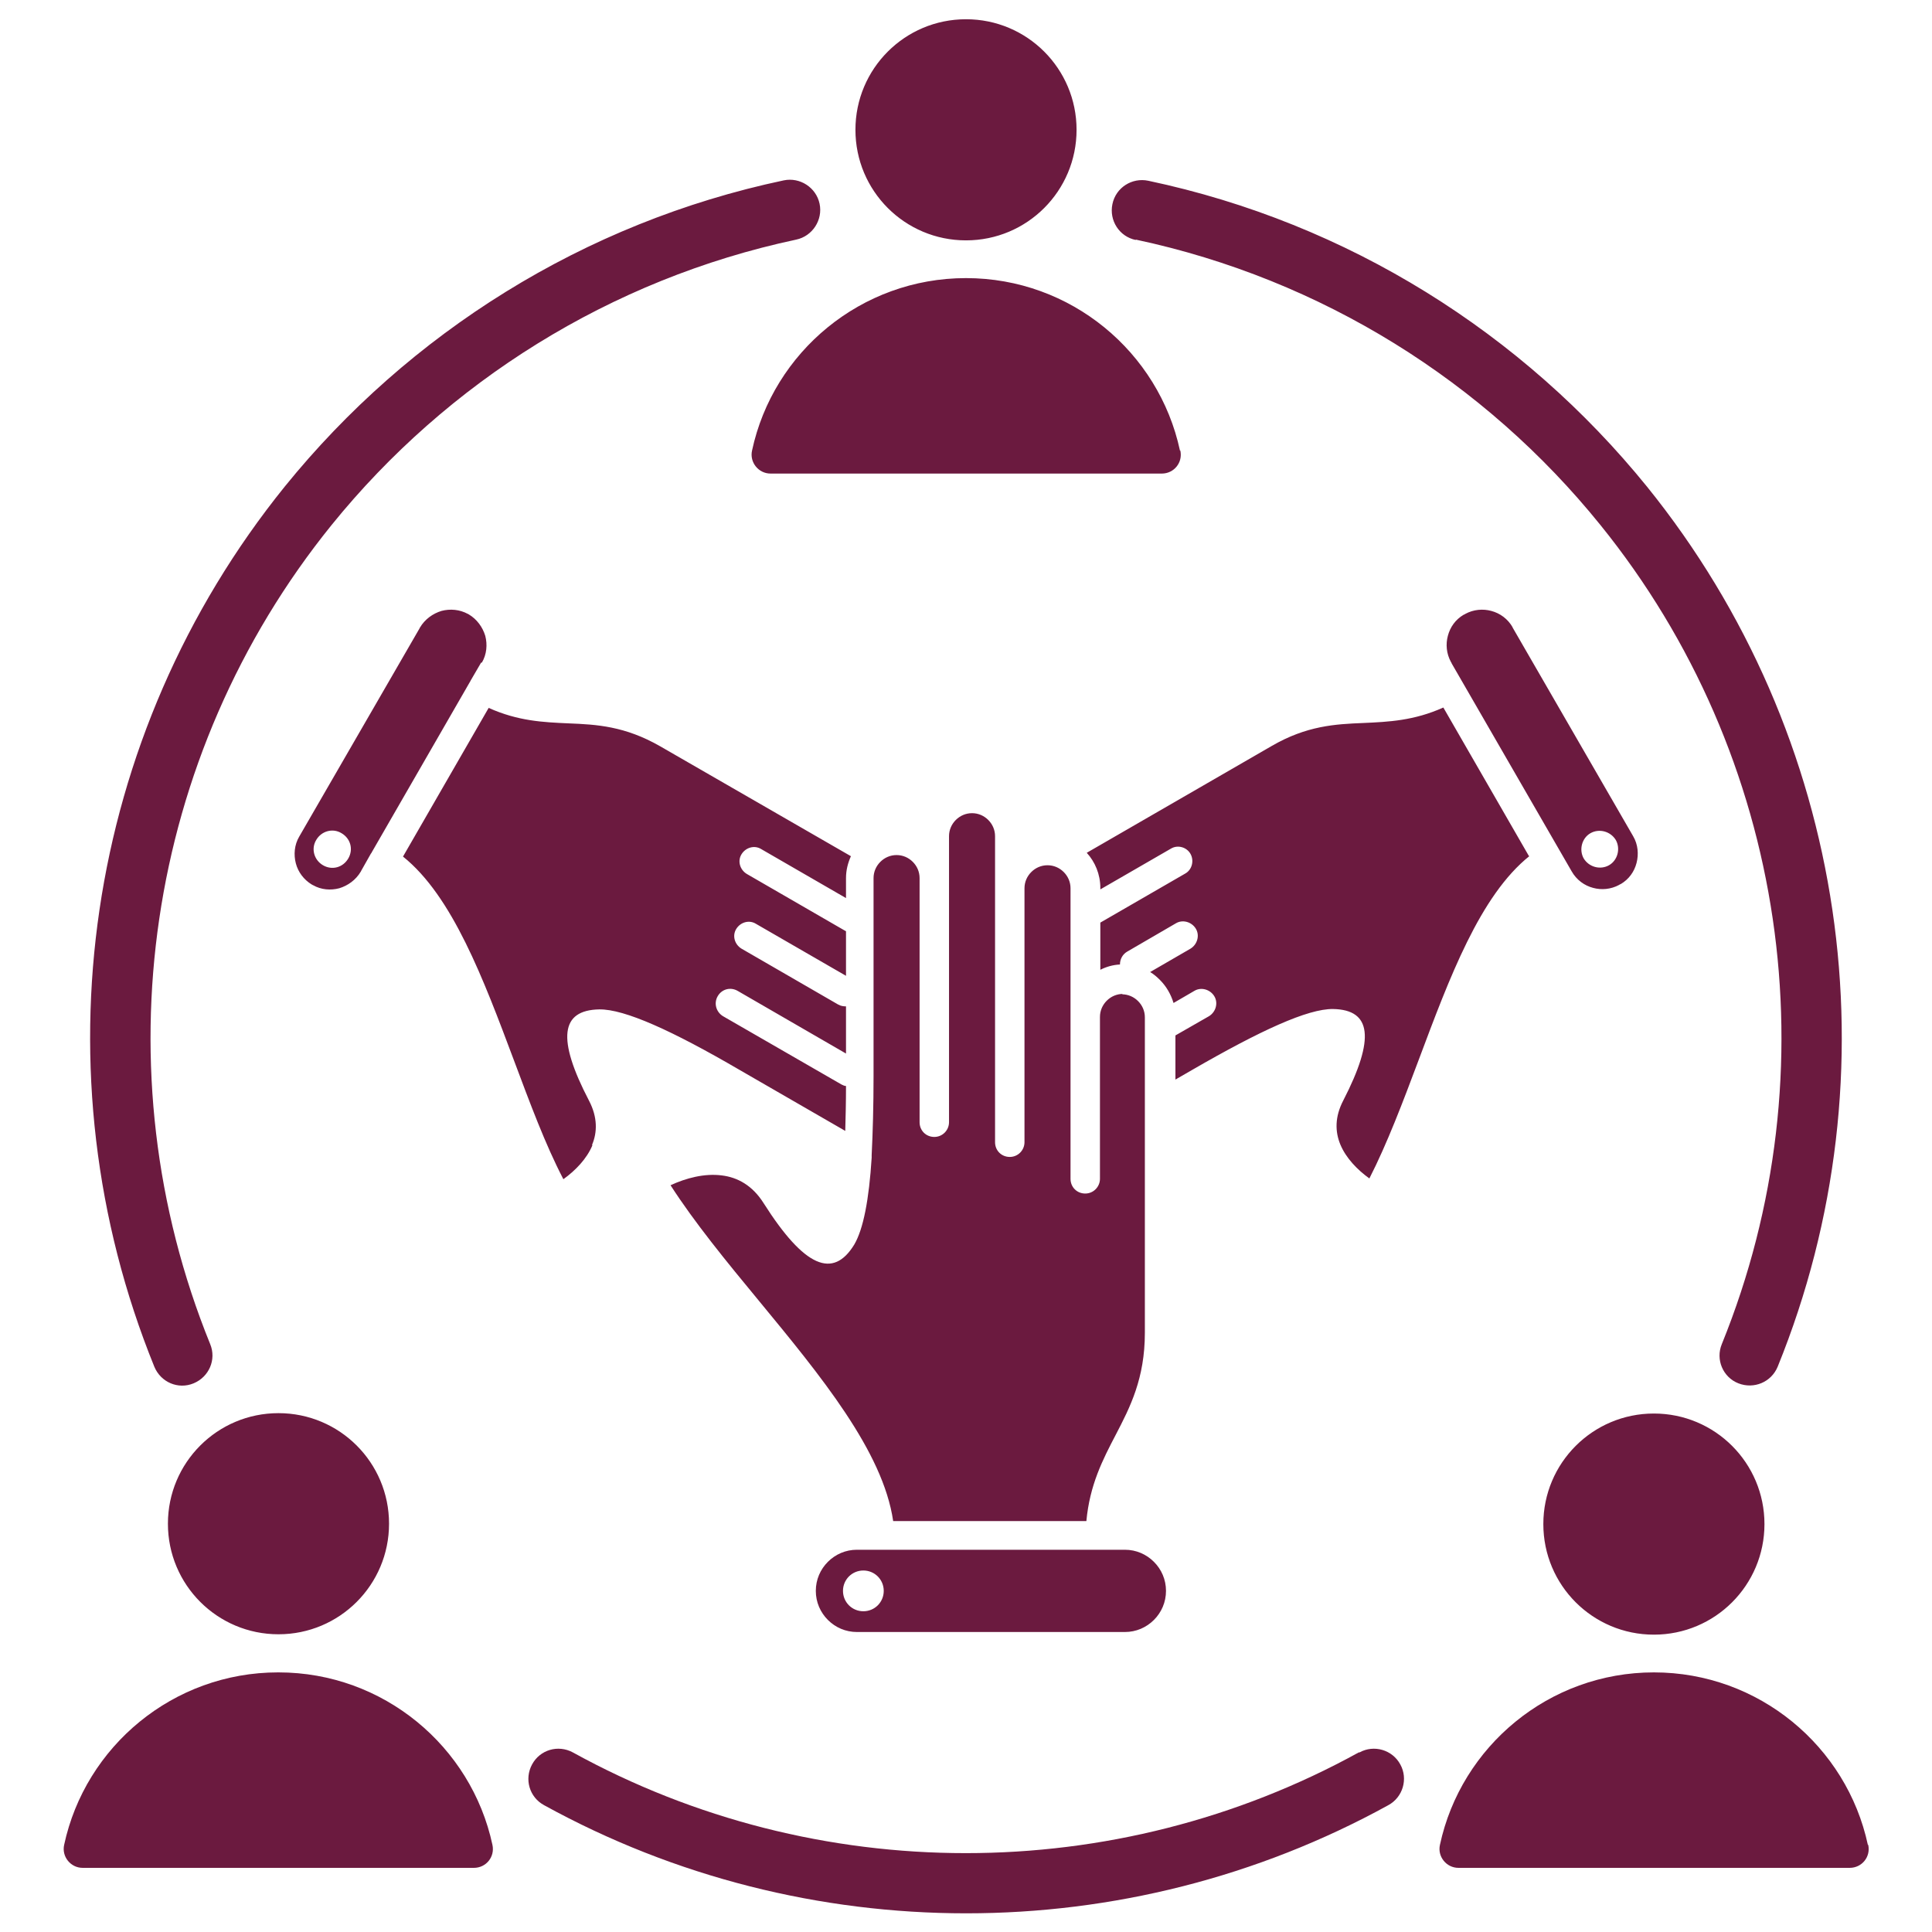 <?xml version="1.0" encoding="UTF-8"?>
<svg xmlns="http://www.w3.org/2000/svg" id="Layer_1" version="1.1" viewBox="0 0 512 512">
  <!-- Generator: Adobe Illustrator 29.0.0, SVG Export Plug-In . SVG Version: 2.1.0 Build 186)  -->
  <defs>
    <style>
      .st0 {
        fill: #6b1a3f;
      }
    </style>
  </defs>
  <path class="st0" d="M103.1,403.8c0,16.2-13.1,29.3-29.3,29.3s-29.3-13.1-29.3-29.3,13.1-29.3,29.3-29.3,29.3,13.1,29.3,29.3ZM256,63.7c16.2,0,29.3-13.1,29.3-29.3s-13.1-29.3-29.3-29.3-29.3,13.1-29.3,29.3,13.1,29.3,29.3,29.3ZM400.8,166.2h0s32,55.4,32,55.4c1.3,2.2,1.5,4.8.9,7.1-.6,2.3-2,4.3-4.2,5.6-.1,0-.3.1-.4.2-2.2,1.2-4.7,1.4-6.9.8-2.3-.6-4.4-2.1-5.7-4.4l-31.8-55.1c0-.2-.2-.3-.2-.4-1.2-2.2-1.4-4.7-.8-6.9.6-2.3,2-4.3,4.2-5.6.1,0,.3-.1.4-.2,2.2-1.2,4.7-1.4,6.9-.8,2.3.6,4.4,2.1,5.7,4.4h0ZM419.7,227.5c1.4,2.3,4.4,3.1,6.7,1.8s3.1-4.4,1.8-6.7c-1.4-2.3-4.4-3.1-6.7-1.8s-3.1,4.4-1.8,6.7ZM312.7,119.4c-5.6-26.1-28.9-45.7-56.7-45.7s-51.1,19.6-56.7,45.7c-.7,3.1,1.7,6.1,4.9,6.1h103.7c3.2,0,5.6-2.9,4.9-6.1h0ZM156.9,303.4c1.4-3.3,1.5-7.3-.8-11.7-8.6-16.5-7.5-24,2.7-24.2,6.7-.1,19.3,5.6,37.3,16.1l27.9,16.1c.1-3.6.2-7.6.2-11.9-.4,0-.8-.2-1.2-.4l-31.4-18.1c-1.8-1.1-2.5-3.4-1.4-5.3s3.4-2.5,5.3-1.4l28.7,16.6v-12.5c-.7,0-1.4-.1-2.1-.5l-25.6-14.8c-1.8-1.1-2.5-3.4-1.4-5.2s3.4-2.5,5.2-1.4l23.9,13.8v-11.8l-26.3-15.2c-1.8-1.1-2.5-3.4-1.4-5.2s3.4-2.5,5.2-1.4l22.5,13v-5.3c0-2.1.5-4,1.3-5.8l-50.5-29.1h0c-9.4-5.4-16.9-5.8-24.3-6.1-6.8-.3-13.4-.6-21.2-4.1l-22.7,39.4c13.1,10.5,21.3,32.4,29.4,54,4.2,11.2,8.3,22.3,13.1,31.5,3.2-2.3,6.2-5.4,7.7-9h0ZM127.5,175.6h0s-2.8,4.8-2.8,4.8c0,0,0,.1-.1.2h0s-26.1,45.3-26.1,45.3h0c0,.1-.1.2-.2.3l-2.6,4.6c0,0,0,.1-.1.2-1.3,2.2-3.4,3.7-5.7,4.4-2.3.6-4.8.4-6.9-.8-.1,0-.3-.2-.4-.2-2.1-1.3-3.6-3.3-4.2-5.6-.6-2.3-.4-4.9.9-7.1h0s31.9-55.2,31.9-55.2c0,0,0-.1.1-.2,1.3-2.2,3.4-3.7,5.7-4.4,2.3-.6,4.8-.4,7,.8,0,0,.1,0,.2.1,2.2,1.3,3.7,3.4,4.4,5.7.6,2.3.4,4.9-.9,7.1h0ZM90.5,220.8c-2.3-1.4-5.3-.6-6.7,1.8-1.4,2.3-.6,5.3,1.8,6.7s5.3.6,6.7-1.8.6-5.3-1.8-6.7ZM438.3,433.2c16.2,0,29.3-13.1,29.3-29.3s-13.1-29.3-29.3-29.3-29.3,13.1-29.3,29.3,13.1,29.3,29.3,29.3ZM51.3,366.6c4.1-1.7,6.1-6.3,4.4-10.4-29.4-72.4-17.3-155.9,32.2-217.1,30.6-37.8,73.8-65.1,123.1-75.6,4.3-.9,7.1-5.2,6.2-9.5s-5.2-7.1-9.5-6.2c-53,11.2-99.3,40.5-132.2,81.1C22.2,194.9,9.3,284.4,40.9,362.2c1.7,4.1,6.3,6.1,10.4,4.4h0ZM301,63.5c49.3,10.5,92.5,37.7,123.1,75.6,49.5,61.2,61.6,144.7,32.2,217.1-1.7,4.1.3,8.8,4.4,10.4s8.7-.3,10.4-4.4c31.6-77.8,18.6-167.3-34.6-233.2-32.9-40.6-79.2-69.9-132.2-81.1-4.3-.9-8.6,1.8-9.5,6.2-.9,4.3,1.8,8.6,6.2,9.5h0ZM495,488.9c-5.6-26.1-28.9-45.7-56.7-45.7s-51.1,19.6-56.7,45.7c-.7,3.1,1.7,6.1,4.9,6.1h103.7c3.2,0,5.6-2.9,4.9-6.1h0ZM360.1,464.4c-64.6,35.6-143.7,35.6-208.3,0-3.9-2.1-8.7-.7-10.8,3.2s-.7,8.7,3.2,10.8c69.4,38.2,154.3,38.2,223.7,0,3.9-2.1,5.3-7,3.2-10.8-2.1-3.9-7-5.3-10.8-3.2h0ZM298.1,410.7c3,0,5.7,1.2,7.7,3.2s3.2,4.7,3.2,7.7-1.2,5.7-3.2,7.7c-2,2-4.7,3.2-7.7,3.2h-71c-3,0-5.7-1.2-7.7-3.2s-3.2-4.7-3.2-7.7,1.2-5.7,3.2-7.7c2-2,4.7-3.2,7.7-3.2h71ZM234.2,421.6c0-3-2.4-5.4-5.4-5.4s-5.4,2.4-5.4,5.4,2.4,5.4,5.4,5.4,5.4-2.4,5.4-5.4ZM297.6,263.4c-1.7,0-3.2.7-4.3,1.8s-1.8,2.6-1.8,4.3v42.9c0,2.1-1.7,3.9-3.9,3.9s-3.9-1.7-3.9-3.9v-77c0-1.7-.7-3.2-1.8-4.3s-2.6-1.8-4.3-1.8-3.2.7-4.3,1.8-1.8,2.6-1.8,4.3v67.3c0,2.1-1.7,3.9-3.9,3.9s-3.9-1.7-3.9-3.9v-81.1c0-1.7-.7-3.2-1.8-4.3s-2.6-1.8-4.3-1.8-3.2.7-4.3,1.8-1.8,2.6-1.8,4.3v75.8c0,2.1-1.7,3.9-3.9,3.9s-3.9-1.7-3.9-3.9v-64.7c0-1.7-.7-3.2-1.8-4.3s-2.6-1.8-4.3-1.8-3.2.7-4.3,1.8c-1.1,1.1-1.8,2.6-1.8,4.3v52.5c0,7.9-.2,14.9-.5,20.9,0,.2,0,.5,0,.7-.7,11.1-2.2,18.9-4.6,23-5.6,9.2-13.2,6.1-24-10.9-3-4.8-7-6.9-11.1-7.4-4.6-.6-9.5.7-13.6,2.6,6.3,9.8,14.8,20.2,23.4,30.6,16.4,19.9,32.9,39.9,35.6,58.4h51.2c.9-9.6,4.3-16.2,7.8-22.9,3.8-7.3,7.7-14.9,7.7-27v-83.6c0-1.7-.7-3.2-1.8-4.3s-2.6-1.8-4.3-1.8h0ZM73.7,443.2c-27.8,0-51.1,19.6-56.7,45.7-.7,3.1,1.7,6.1,4.9,6.1h103.7c3.2,0,5.6-2.9,4.9-6.1-5.6-26.1-28.9-45.7-56.7-45.7ZM405.2,226.9l-22.7-39.4c-7.8,3.5-14.5,3.8-21.2,4.1-7.4.3-15,.7-24.3,6.1l-49,28.3c2.2,2.4,3.6,5.7,3.6,9.3v.4l18.7-10.8c1.8-1.1,4.2-.4,5.2,1.4s.4,4.2-1.4,5.2l-22.5,13v12.5c1.6-.8,3.3-1.3,5.2-1.4,0-1.4.7-2.7,1.9-3.4l12.9-7.5c1.8-1.1,4.2-.4,5.3,1.4s.4,4.2-1.4,5.3l-10.7,6.2c1,.6,1.8,1.3,2.6,2.1,1.7,1.7,2.9,3.8,3.6,6.1l5.5-3.2c1.8-1.1,4.2-.4,5.3,1.4s.4,4.2-1.4,5.3l-8.9,5.1v11.7l4.5-2.6c18-10.4,30.6-16.2,37.3-16.1,10.1.2,11.2,7.7,2.7,24.2-2.3,4.4-2.2,8.3-.8,11.7,1.5,3.6,4.5,6.7,7.7,9,4.7-9.2,8.9-20.3,13.1-31.5,8.1-21.6,16.2-43.5,29.4-54h0Z"></path>
</svg>
